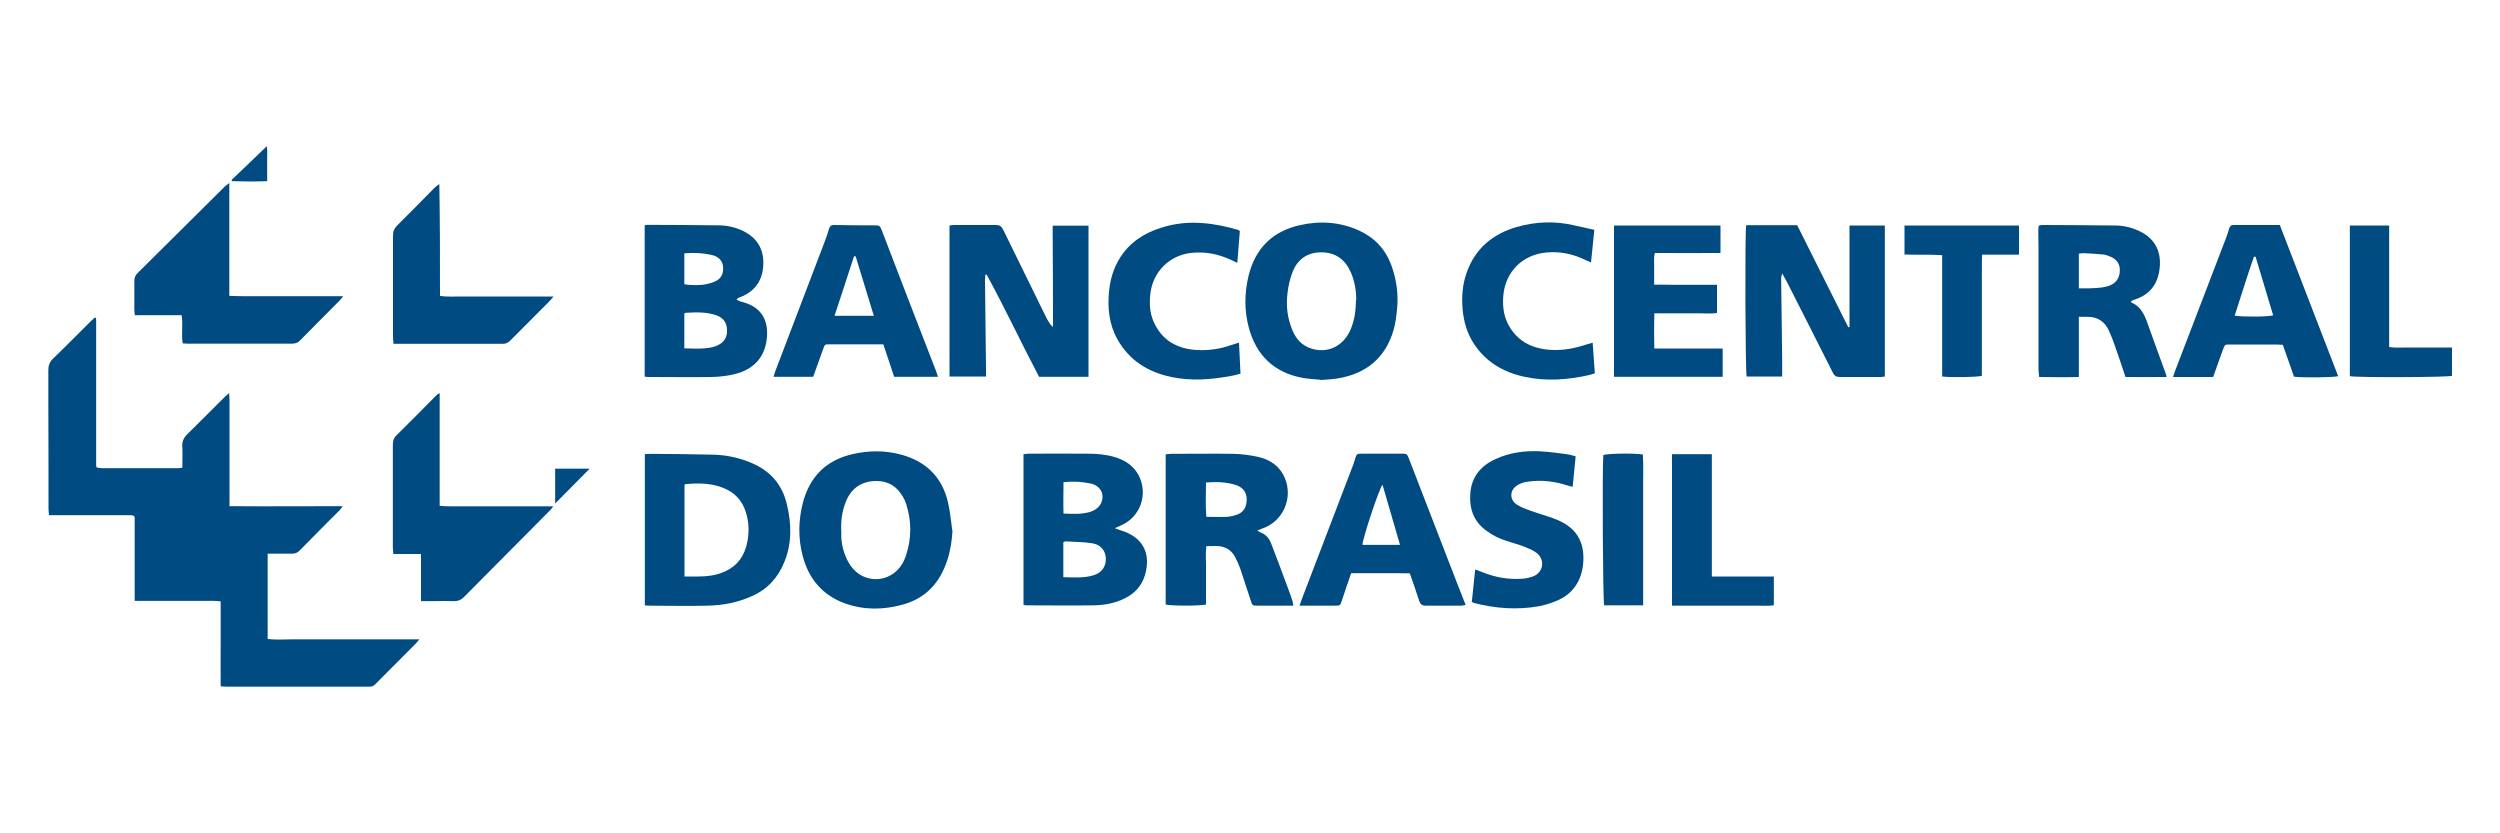 <?xml version="1.0" encoding="UTF-8"?><svg id="Camada_1" xmlns="http://www.w3.org/2000/svg" viewBox="0 0 150 50"><defs><style>.cls-1{fill:#004b82;}</style></defs><path class="cls-1" d="m10.94,28.09c0-.44.02-.85,0-1.25-.03-.33.07-.57.31-.8.76-.74,1.5-1.5,2.26-2.25.06-.06.12-.11.24-.21,0,.18.02.31.02.43,0,1.95,0,3.9,0,5.85,0,.15,0,.31,0,.51,2.28.02,4.51,0,6.79,0-.07.1-.11.17-.16.22-.81.81-1.62,1.62-2.42,2.44-.13.13-.26.19-.45.19-.36,0-.72,0-1.09,0-.12,0-.24,0-.38,0v5.12c.5.06,1.01.02,1.51.02.5,0,.99,0,1.49,0,.51,0,1.01,0,1.52,0,.51,0,1.01,0,1.52,0,.5,0,.99,0,1.49,0,.5,0,1,0,1.57,0-.1.12-.15.19-.2.24-.82.82-1.64,1.64-2.45,2.46-.1.11-.21.14-.35.14-2.85,0-5.7,0-8.55,0-.11,0-.21-.01-.37-.02-.01-.85,0-1.69,0-2.53,0-.84,0-1.68,0-2.57-.17-.01-.31-.03-.45-.03-1.43,0-2.85,0-4.28,0-.13,0-.26,0-.43,0v-5.03c-.05-.06-.06-.07-.07-.08,0,0-.02-.01-.03-.01-.05,0-.09-.02-.14-.02-1.62,0-3.24,0-4.9,0-.01-.14-.03-.26-.03-.39,0-2.11,0-4.22-.01-6.32,0-.66,0-1.33,0-1.99,0-.28.07-.49.29-.7.76-.73,1.49-1.48,2.24-2.22.08-.08.17-.16.26-.24.03.01.04.01.05.02,0,0,.02.02.02.02,0,.04.01.07.01.11,0,2.9,0,5.81,0,8.71,0,.02,0,.05.01.07,0,.01,0,.02.03.07.08.01.18.04.29.04,1.53,0,3.07,0,4.6,0,.07,0,.14-.02.27-.03Z"/><path class="cls-1" d="m110.97,19.63v-6.1h2.12v9.06c-.08.01-.16.03-.24.03-.82,0-1.64,0-2.46,0-.21,0-.32-.06-.42-.26-.86-1.72-1.74-3.44-2.61-5.16-.12-.25-.26-.49-.43-.8-.03.15-.06.22-.06.29.02,1.63.04,3.25.06,4.88,0,.33,0,.67,0,1.02h-2.13c-.08-.24-.11-8.56-.03-9.08h3.06c1.02,2.03,2.04,4.08,3.07,6.13.03-.01.06-.02.08-.03Z"/><path class="cls-1" d="m62.34,22.6c-1.07-2.03-2.04-4.11-3.14-6.12-.03,0-.05,0-.08,0,0,.12-.02.24-.02.36.02,1.77.04,3.54.06,5.31,0,.14,0,.28,0,.44h-2.19v-9.06c.1-.01.19-.03.28-.03.83,0,1.67,0,2.5,0,.23,0,.34.08.44.28.84,1.72,1.69,3.44,2.53,5.16.11.23.24.46.43.68.01-.07.04-.15.03-.22,0-1.78-.01-3.57-.02-5.35,0-.16,0-.33,0-.51h2.15v9.07h-2.97Z"/><path class="cls-1" d="m38.69,36.32v-9.07c.13,0,.24-.02.34-.02,1.26.01,2.51.02,3.77.05.8.02,1.58.19,2.32.51,1.12.48,1.83,1.31,2.1,2.5.27,1.15.3,2.29-.15,3.41-.38.95-1.01,1.65-1.96,2.07-.84.38-1.73.55-2.64.57-1.19.03-2.39,0-3.59,0-.06,0-.12-.01-.2-.02Zm2.38-7.23v5.5c.28,0,.55,0,.81,0,.49,0,.96-.05,1.42-.22.76-.28,1.25-.8,1.47-1.57.17-.6.19-1.21.05-1.82-.16-.7-.53-1.27-1.19-1.6-.8-.4-1.65-.41-2.51-.33-.01,0-.02.01-.05.04Z"/><path class="cls-1" d="m61.41,36.31v-9.06c.13-.01.23-.03.33-.03,1.16,0,2.32-.01,3.48,0,.55,0,1.11.04,1.65.2.64.19,1.16.53,1.47,1.14.55,1.12.08,2.44-1.05,2.95-.11.05-.21.1-.4.18.16.06.25.1.35.13,1.31.39,1.84,1.36,1.46,2.68-.19.64-.6,1.09-1.19,1.39-.59.3-1.24.42-1.89.43-1.34.02-2.68,0-4.02,0-.05,0-.09-.01-.19-.03Zm2.4-1.68c.63.02,1.22.06,1.79-.11.53-.16.75-.54.75-.98,0-.47-.29-.86-.8-.94-.53-.09-1.08-.08-1.62-.12-.04,0-.08.04-.13.06v2.08Zm0-5.69c0,.64-.02,1.24,0,1.87.55.03,1.05.05,1.54-.08.16-.04.32-.12.45-.22.12-.09.23-.22.28-.36.21-.51-.06-1.02-.65-1.14-.52-.11-1.05-.14-1.63-.08Z"/><path class="cls-1" d="m44.21,17.99c.07.03.13.07.19.09.09.03.19.05.28.08,1.03.32,1.44,1.09,1.33,2.15-.15,1.4-1.11,1.95-1.98,2.15-.43.1-.88.15-1.33.16-1.23.02-2.46,0-3.7,0-.1,0-.19,0-.32-.02v-9.08s.1-.03.16-.03c1.42,0,2.85.02,4.27.03.53,0,1.03.12,1.5.35.8.4,1.21,1.06,1.19,1.95-.02.93-.44,1.61-1.31,1.98-.08.03-.16.06-.23.1-.02,0-.03.04-.06.07Zm-3.15,2.91c.61.02,1.18.05,1.73-.08.09-.02.18-.06.27-.1.41-.19.59-.51.56-.96-.02-.42-.24-.7-.63-.84-.6-.21-1.23-.19-1.86-.15-.02,0-.04.03-.07.05v2.08Zm0-5.7v1.85c.35.08.99.08,1.37-.01.17-.04.35-.09.51-.17.31-.15.45-.41.45-.76,0-.42-.23-.72-.72-.82-.52-.11-1.04-.14-1.62-.09Z"/><path class="cls-1" d="m57.15,31.85c-.04.6-.12,1.18-.31,1.75-.44,1.36-1.29,2.3-2.69,2.68-1.16.32-2.32.33-3.46-.08-1.34-.49-2.17-1.47-2.53-2.85-.28-1.07-.26-2.14.02-3.21.41-1.53,1.37-2.51,2.92-2.88,1.01-.24,2.01-.25,3.01.03,1.48.41,2.42,1.36,2.77,2.85.13.56.18,1.14.26,1.71Zm-6.67.02c0,.14-.01.29,0,.43.05.59.22,1.14.55,1.63.78,1.14,2.41,1.08,3.11-.11.09-.15.16-.32.22-.49.34-1.03.34-2.06.01-3.09-.07-.23-.19-.44-.33-.64-.41-.58-.99-.79-1.68-.73-.87.08-1.4.6-1.67,1.39-.18.52-.24,1.05-.22,1.6Z"/><path class="cls-1" d="m79.26,22.79c-.35-.04-.74-.05-1.12-.12-1.69-.32-2.75-1.34-3.2-2.97-.29-1.05-.28-2.12-.02-3.18.41-1.62,1.42-2.64,3.07-3.01,1.23-.28,2.43-.19,3.57.33.93.43,1.58,1.13,1.93,2.1.3.85.43,1.73.33,2.63-.04.41-.09.82-.2,1.21-.48,1.67-1.62,2.63-3.33,2.92-.33.06-.67.07-1.04.1Zm2.12-4.8c-.01-.54-.09-1.13-.35-1.69-.34-.75-.92-1.16-1.76-1.16-.82,0-1.41.41-1.71,1.16-.16.41-.26.85-.31,1.29-.1.77,0,1.54.31,2.26.22.51.57.89,1.11,1.06.98.32,1.93-.13,2.36-1.13.24-.55.32-1.13.33-1.79Z"/><path class="cls-1" d="m69.94,36.28v-9.02c.1-.01.2-.03.3-.03,1.26,0,2.51-.02,3.77,0,.51.01,1.04.08,1.54.2.69.17,1.25.56,1.54,1.25.51,1.21-.11,2.61-1.35,3.03-.08.03-.17.07-.3.12.1.06.15.1.2.12.32.12.51.35.63.66.35.91.69,1.82,1.03,2.74.08.23.17.45.24.68.03.09.04.18.06.31-.19,0-.34,0-.5,0-.54,0-1.09,0-1.63,0-.32,0-.33,0-.43-.32-.21-.63-.41-1.26-.62-1.89-.09-.25-.2-.49-.32-.72-.2-.38-.53-.59-.95-.64-.24-.02-.48,0-.77,0-.05.39-.02.78-.02,1.17,0,.39,0,.77,0,1.16,0,.39,0,.79,0,1.17-.34.09-2.11.09-2.42,0Zm2.42-7.34c0,.71-.04,1.38.02,2.07.44,0,.83.02,1.23,0,.21-.01.43-.07.63-.14.3-.11.49-.34.54-.66.1-.57-.13-.97-.69-1.13-.55-.16-1.11-.18-1.74-.13Z"/><path class="cls-1" d="m127.85,18.11s0,.03.02.03c.54.23.78.69.96,1.2.37,1.03.74,2.06,1.12,3.09.02.04.02.09.05.19-.83.01-1.64,0-2.47,0-.21-.62-.4-1.21-.61-1.8-.11-.33-.24-.66-.38-.97-.25-.56-.69-.85-1.31-.84-.15,0-.31,0-.5,0v3.61c-.81.02-1.57.01-2.38,0-.01-.17-.04-.32-.04-.47,0-2.43,0-4.87,0-7.3,0-.31-.01-.63-.01-.94,0-.12.01-.24.02-.37.09-.02.16-.04.22-.04,1.45,0,2.9.02,4.35.03.48,0,.94.1,1.37.29,1.1.47,1.5,1.38,1.28,2.54-.16.81-.65,1.35-1.44,1.61-.07.02-.14.05-.2.08-.02,0-.03.04-.04.06Zm-3.12-.81c.24,0,.44,0,.64,0,.26-.01.53-.02.79-.06.15-.02.31-.06.45-.12.4-.17.58-.49.58-.91,0-.41-.22-.68-.59-.82-.13-.05-.27-.11-.41-.12-.4-.04-.79-.06-1.19-.08-.08,0-.16.02-.27.03v2.09Z"/><path class="cls-1" d="m20.58,17.79c-.12.14-.17.21-.24.28-.78.79-1.57,1.57-2.34,2.36-.15.16-.32.19-.52.19-1.64,0-3.29,0-4.93,0-.4,0-.8,0-1.2,0-.12,0-.24,0-.39-.02-.09-.56.03-1.11-.06-1.69h-2.81c-.01-.13-.03-.22-.03-.32,0-.58,0-1.16,0-1.73,0-.2.06-.34.2-.48,1.75-1.73,3.49-3.47,5.24-5.2.06-.06.13-.1.26-.2,0,.81,0,1.55,0,2.29,0,.73,0,1.47,0,2.2v2.28c.59.03,1.15.02,1.7.02.57,0,1.14,0,1.7,0h3.42Z"/><path class="cls-1" d="m26.38,23.6v6.75c.48.05.92.02,1.36.03.45,0,.89,0,1.34,0s.92,0,1.38,0c.45,0,.89,0,1.34,0,.44,0,.89,0,1.39,0-.07.1-.1.15-.13.18-1.73,1.75-3.47,3.49-5.2,5.24-.19.2-.39.28-.67.27-.51-.02-1.01,0-1.52,0-.12,0-.24,0-.41,0v-2.83h-1.66c-.01-.17-.03-.29-.03-.42,0-2.04,0-4.07,0-6.11,0-.21.03-.39.19-.56.82-.81,1.64-1.64,2.45-2.46.03-.03.07-.05.16-.1Z"/><path class="cls-1" d="m87.92,36.3c-.12.02-.18.04-.24.04-.71,0-1.43,0-2.14,0-.22,0-.32-.09-.39-.29-.17-.54-.36-1.07-.56-1.65-1.16-.02-2.33,0-3.52-.01-.19.55-.38,1.09-.55,1.62-.11.33-.1.33-.44.33-.57,0-1.14,0-1.7,0-.12,0-.24,0-.41,0,.06-.15.09-.26.13-.37,1.04-2.71,2.07-5.42,3.11-8.13,0-.01,0-.02.01-.03.23-.67.05-.58.81-.59.68,0,1.35,0,2.03,0,.35,0,.36,0,.48.31.97,2.52,1.94,5.03,2.92,7.55.15.39.31.78.48,1.22Zm-4.97-7.22c-.23.3-1.22,3.32-1.2,3.61h2.25c-.35-1.21-.7-2.4-1.05-3.61Z"/><path class="cls-1" d="m137.64,22.6c-.22-.62-.44-1.25-.67-1.91-.13,0-.26-.02-.39-.02-.93,0-1.86,0-2.79,0-.3,0-.3,0-.41.3-.2.54-.39,1.09-.59,1.65h-2.41c.04-.13.08-.24.12-.35,1.02-2.65,2.03-5.3,3.05-7.96.08-.2.14-.41.21-.62.04-.11.1-.19.23-.19.93,0,1.86,0,2.8,0,1.17,3.04,2.34,6.06,3.5,9.07-.28.08-2.11.1-2.64.03Zm-2.3-7.19s-.07,0-.1-.01c-.42,1.17-.77,2.36-1.16,3.54.46.08,2.05.07,2.31-.02-.35-1.17-.7-2.33-1.05-3.5Z"/><path class="cls-1" d="m56.29,22.61h-2.64c-.21-.64-.43-1.28-.65-1.95-.13,0-.25,0-.37,0-.94,0-1.88,0-2.83,0-.31,0-.31,0-.41.28-.2.55-.4,1.11-.6,1.67h-2.38c.04-.12.06-.21.09-.29.99-2.6,1.98-5.2,2.97-7.79.1-.26.19-.52.27-.79.05-.18.14-.25.33-.24.78.02,1.57.02,2.35.02.37,0,.37,0,.51.36.52,1.34,1.03,2.67,1.54,4.01.56,1.45,1.12,2.9,1.68,4.34.05.12.08.24.13.39Zm-3.86-3.66c-.37-1.21-.73-2.39-1.09-3.57h-.1c-.38,1.18-.77,2.35-1.17,3.57h2.35Z"/><path class="cls-1" d="m103.02,17.1v1.68c-.41.06-.82.01-1.22.02-.42,0-.85,0-1.27,0-.41,0-.82,0-1.27,0-.02.71-.02,1.39,0,2.11h4.1v1.7h-6.52v-9.08h6.39v1.65c-1.3.01-2.61,0-3.94,0-.08.33-.03.65-.04.95,0,.3,0,.6,0,.95.43,0,.83,0,1.24.01.42,0,.85,0,1.27,0,.41,0,.82,0,1.27,0Z"/><path class="cls-1" d="m88.31,36.11c.07-.64.13-1.27.2-1.94.15.05.26.09.36.13.8.34,1.64.49,2.51.42.22-.02.46-.07.66-.16.59-.27.66-1,.15-1.39-.21-.16-.46-.26-.71-.36-.36-.14-.73-.24-1.1-.36-.42-.13-.8-.32-1.16-.58-.8-.56-1.07-1.34-1-2.27.07-.98.62-1.65,1.5-2.05.86-.4,1.78-.52,2.72-.47.54.03,1.08.11,1.62.18.15.02.3.07.48.12-.06.61-.12,1.2-.18,1.83-.11-.03-.19-.04-.27-.07-.79-.26-1.6-.36-2.43-.24-.2.03-.41.09-.58.19-.51.29-.54.89-.05,1.2.24.15.52.25.79.35.36.13.73.24,1.1.36.17.06.34.12.51.19.94.39,1.51,1.05,1.57,2.1.06,1.13-.38,2.19-1.45,2.69-.38.18-.79.31-1.2.39-1.31.24-2.62.14-3.91-.19-.03,0-.06-.03-.15-.08Z"/><path class="cls-1" d="m26.39,17.75c.47.08.92.03,1.36.04.45,0,.89,0,1.34,0,.46,0,.92,0,1.38,0,.45,0,.89,0,1.34,0,.44,0,.88,0,1.4,0-.12.14-.18.22-.26.3-.78.79-1.57,1.57-2.35,2.36-.13.13-.27.18-.45.18-.82,0-1.64,0-2.46,0-1.21,0-2.42,0-3.62,0-.14,0-.28,0-.46,0-.01-.17-.03-.3-.03-.42,0-2.02,0-4.05,0-6.07,0-.26.08-.45.27-.63.74-.73,1.46-1.47,2.19-2.21.09-.09.19-.18.32-.25.04,2.23.04,4.45.04,6.7Z"/><path class="cls-1" d="m74.34,20.56c.03.62.06,1.22.09,1.86-.2.05-.39.11-.59.14-1.18.22-2.37.31-3.56.06-1.4-.29-2.53-1-3.24-2.27-.51-.92-.6-1.92-.49-2.94.09-.83.36-1.6.87-2.26.66-.85,1.56-1.31,2.57-1.58,1.45-.38,2.87-.19,4.28.22.03,0,.06.04.12.07-.05.61-.1,1.23-.15,1.91-.16-.07-.28-.13-.41-.19-.74-.34-1.51-.49-2.32-.41-1.33.13-2.34,1.13-2.49,2.46-.06.56-.04,1.11.18,1.63.49,1.15,1.41,1.67,2.61,1.74.71.04,1.4-.06,2.07-.3.14-.05.27-.08.46-.14Z"/><path class="cls-1" d="m95.56,20.57c.05.62.09,1.21.13,1.83-.11.03-.22.07-.33.1-1.28.29-2.58.39-3.88.11-1.31-.28-2.38-.92-3.1-2.07-.37-.59-.55-1.25-.62-1.94-.07-.77-.02-1.51.24-2.24.51-1.45,1.56-2.32,3-2.74,1.12-.32,2.26-.37,3.4-.11.41.09.82.18,1.26.28-.07.67-.13,1.3-.2,1.96-.14-.06-.23-.11-.33-.15-.74-.36-1.53-.53-2.35-.45-1.43.13-2.45,1.15-2.58,2.57-.05.57,0,1.13.25,1.66.52,1.06,1.42,1.53,2.56,1.61.73.05,1.44-.08,2.14-.31.12-.04.25-.07.41-.12Z"/><path class="cls-1" d="m114.27,15.28v-1.75h6.87v1.75h-2.21c-.03.44-.01.85-.02,1.25,0,.4,0,.79,0,1.19,0,.41,0,.82,0,1.23v2.42c0,.4,0,.79,0,1.18-.28.08-1.81.11-2.38.04,0-.79,0-1.6,0-2.4,0-.81,0-1.61,0-2.42v-2.46c-.77-.05-1.51-.01-2.27-.04Z"/><path class="cls-1" d="m100.32,36.34v-9.09h2.39v7.34h3.72v1.73c-.4.05-.81.01-1.21.02-.41,0-.82,0-1.23,0-.4,0-.8,0-1.2,0-.41,0-.82,0-1.23,0-.41,0-.82,0-1.24,0Z"/><path class="cls-1" d="m140.99,13.53h2.36v7.29c.45.07.85.02,1.26.03.41,0,.82,0,1.23,0h1.28c0,.32,0,.6,0,.88,0,.28,0,.55,0,.82-.27.09-5.7.11-6.13.02v-9.05Z"/><path class="cls-1" d="m98.59,36.32h-2.34c-.08-.26-.12-8.24-.05-9.02.24-.09,1.83-.12,2.37-.03.05.74.01,1.5.02,2.25,0,.76,0,1.52,0,2.28v2.24c0,.75,0,1.51,0,2.29Z"/><path class="cls-1" d="m13.89,10.8c.71-.68,1.42-1.35,2.12-2.03.05.3.01.66.02,1.01,0,.35,0,.69,0,1.09-.72.03-1.42.02-2.11,0,0-.03-.02-.05-.03-.08Z"/><path class="cls-1" d="m35.38,28.12c-.69.7-1.37,1.39-2.07,2.09,0-.32,0-.66,0-1,0-.35,0-.7,0-1.09h2.08Z"/></svg>